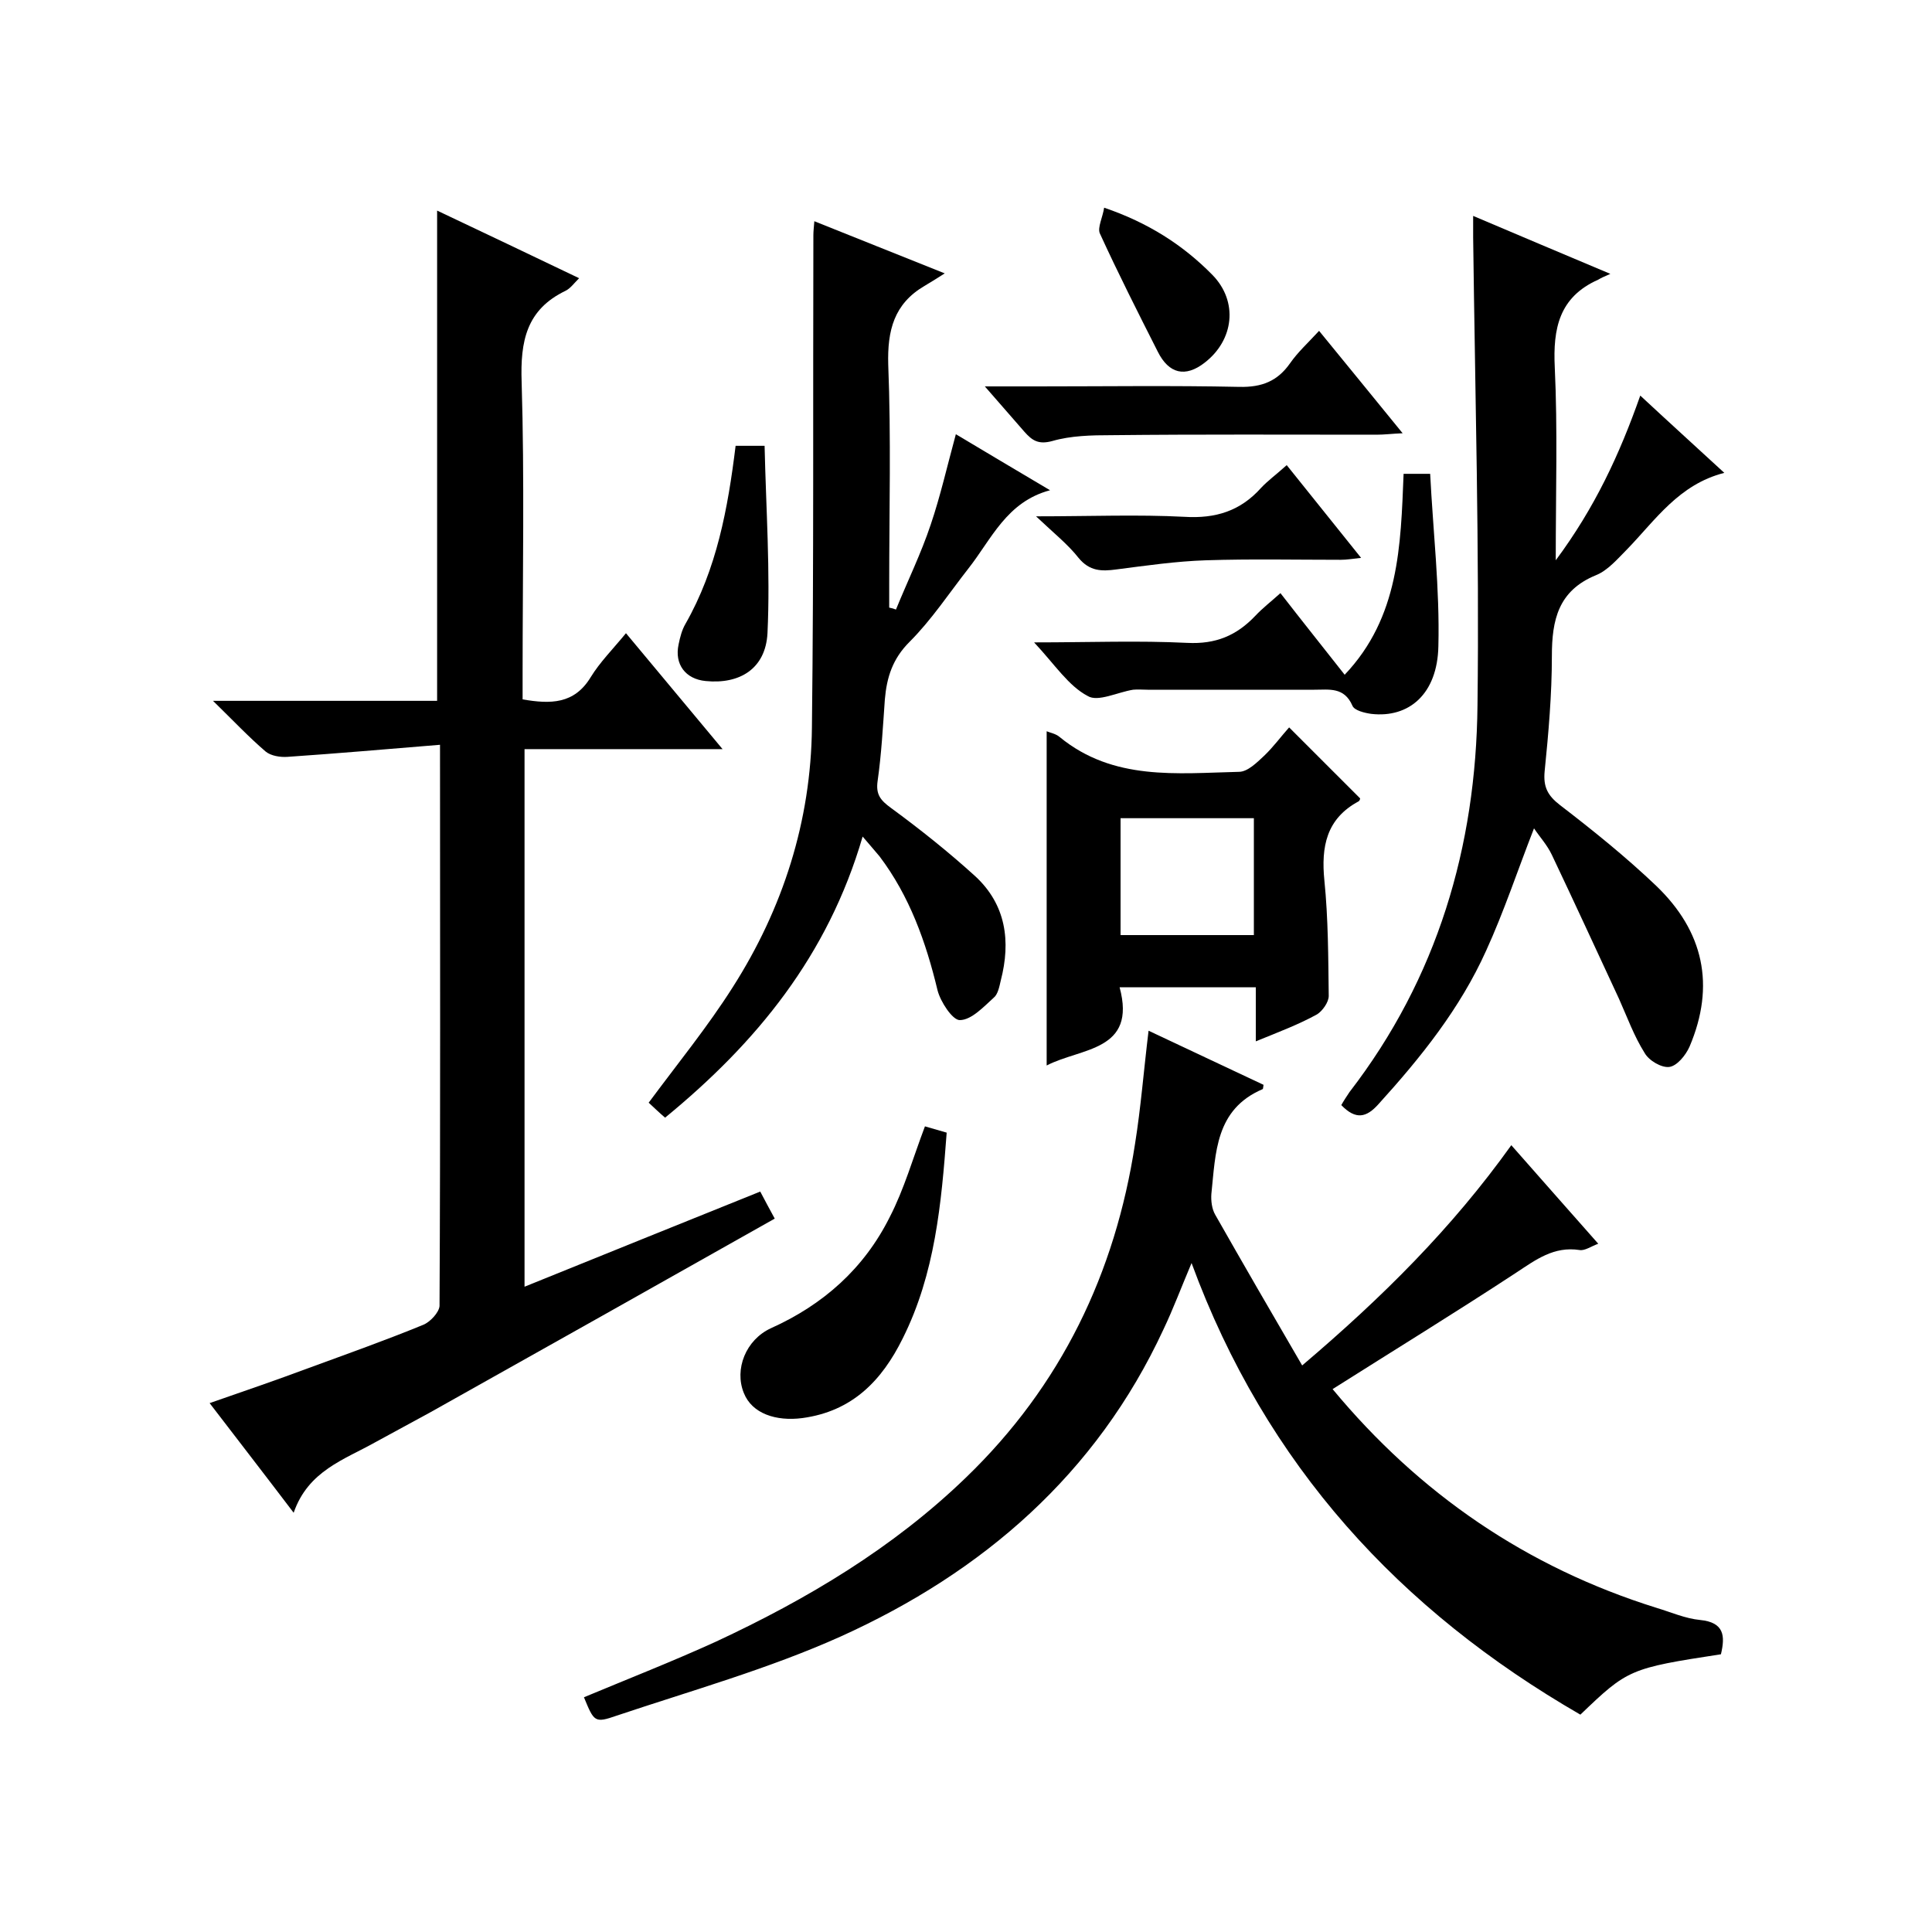 <svg enable-background="new 0 0 400 400" viewBox="0 0 400 400" xmlns="http://www.w3.org/2000/svg"><path d="m91.1 154.2c-11 .9-21.3 1.8-31.6 2.5-1.5.1-3.4-.2-4.5-1.1-3.5-3-6.7-6.4-10.9-10.5h46.4c0-34 0-67.4 0-101.5 9.7 4.6 19.4 9.2 29.4 14-1.1 1.1-1.8 2.1-2.8 2.6-8.1 3.9-9.4 10.4-9.1 18.9.6 20 .2 40 .2 60v5.7c5.8 1 10.7 1 14.1-4.6 1.9-3.1 4.5-5.7 7.3-9.1 6.6 7.9 13 15.6 20 24-14.2 0-27.4 0-41 0v111.3c16.3-6.6 32.4-13.1 48.8-19.7 1 1.9 1.8 3.4 3 5.6-23.9 13.5-47.6 26.8-71.3 40.1-3.8 2.1-7.6 4.1-11.4 6.2-6.4 3.6-13.9 5.9-16.9 14.6-6-7.9-11.5-15-17.4-22.7 7.2-2.5 13.9-4.8 20.6-7.3 7.9-2.9 15.8-5.7 23.6-8.9 1.5-.6 3.3-2.6 3.4-3.9.2-38.3.1-76.5.1-116.2z"/><path d="m356.3 342.5c-18.9 2.9-19.3 3.1-29.1 12.5-37.4-21.6-65.1-51.6-80.5-93.5-2.2 5.2-3.8 9.5-5.8 13.7-13.9 30-37.4 50.3-66.8 63.6-14.9 6.7-30.9 11.2-46.4 16.4-4.6 1.6-4.7 1.3-6.8-3.8 9.1-3.8 18.3-7.4 27.3-11.5 18.9-8.8 36.7-19.4 51.8-34 19.7-19 30.9-42.3 35-69.1 1.2-7.5 1.8-15.2 2.8-23.4 8 3.8 16 7.5 23.8 11.2-.1.7-.1.9-.2.9-9.8 4.2-9.7 13.2-10.6 21.7-.1 1.4.1 3.1.8 4.3 5.8 10.2 11.7 20.4 18 31.2 16.6-14.1 31-28.4 43.3-45.6 6 6.8 11.8 13.4 18 20.4-1.6.6-2.8 1.5-3.9 1.3-5.3-.8-9 2-13.1 4.7-12.5 8.2-25.2 16-38 24.1 18 21.7 40.2 36.9 67.1 45.3 3 .9 5.9 2.2 9 2.5 5 .5 5.2 3.3 4.3 7.1z"/><path d="m317.6 171.5c-3.4 8.7-6.2 17.2-9.9 25.3-5.4 12-13.5 22.1-22.3 31.8-2.5 2.8-4.7 3.3-7.7.2.5-.9 1.1-1.8 1.7-2.7 18.2-23.6 26.2-50.8 26.5-80.1.4-32.3-.5-64.6-.9-96.9 0-1.2 0-2.3 0-4.4 9.4 4 18.2 7.7 28.4 12-1.4.6-2 .9-2.5 1.2-8.1 3.6-9.4 10.1-9 18.2.6 12.8.2 25.6.2 39.9 8.1-10.9 13.2-21.9 17.5-34.1 5.7 5.3 11.2 10.3 17.4 16-9.4 2.4-14.2 9.7-20.1 15.8-2 2-4 4.4-6.5 5.4-7.8 3.2-9.1 9.3-9.1 16.7 0 8-.7 16-1.5 23.9-.3 3.2.6 5 3.2 7 6.9 5.3 13.6 10.7 19.9 16.7 9.8 9.4 12.3 20.6 6.9 33.3-.8 1.8-2.6 4-4.2 4.2s-4.2-1.3-5.1-2.9c-2.2-3.5-3.6-7.4-5.3-11.2-4.6-9.9-9.2-19.9-13.9-29.8-1-2.1-2.5-3.7-3.7-5.5z"/><path d="m178.6 173.2c-7.2 24.7-22 42.7-40.9 58.2-1.3-1.1-2.4-2.2-3.4-3.1 6-8.1 12.2-15.7 17.4-23.9 10.4-16.3 16.2-34.4 16.4-53.8.4-34 .2-67.9.3-101.9 0-.8.1-1.6.2-2.9 8.7 3.5 17 6.8 27 10.8-1.9 1.2-3 1.9-4.2 2.6-6.3 3.7-7.7 9.2-7.5 16.3.6 15.1.2 30.3.2 45.5v4.8c.5.1.9.2 1.4.4 2.4-5.9 5.2-11.6 7.2-17.6 2-5.9 3.4-12.1 5.2-18.7 6.2 3.7 12.4 7.4 19.5 11.6-9 2.4-12.1 10.1-16.9 16.2-4 5.1-7.6 10.6-12.2 15.2-3.5 3.5-4.7 7.3-5.1 11.9-.4 5.6-.7 11.3-1.5 16.9-.4 2.8.6 4 2.8 5.6 6 4.4 11.9 9.1 17.4 14.1 6.4 5.9 7.4 13.5 5.3 21.6-.3 1.3-.6 2.9-1.5 3.6-2.1 1.9-4.6 4.6-7 4.6-1.5 0-4-3.8-4.6-6.2-2.4-10-5.8-19.5-12-27.7-.9-1.1-1.9-2.2-3.5-4.1z"/><path d="m260 215.6c0-4.2 0-7.5 0-11.2-9.4 0-18.4 0-28.2 0 3.6 13.3-8 12.5-15.1 16.2 0-23.1 0-46.1 0-69.2.7.3 1.9.5 2.7 1.2 11.1 9.1 24.3 7.5 37.1 7.2 1.8 0 3.7-1.9 5.2-3.3 1.9-1.8 3.5-4 5.2-5.9l14.7 14.7c0 .1-.1.5-.3.6-6.7 3.6-7.8 9.4-7.1 16.4.8 7.9.8 16 .9 23.9 0 1.3-1.3 3.1-2.4 3.8-3.8 2.1-7.8 3.6-12.7 5.6zm-28-22h27.6c0-8.3 0-16.2 0-24.2-9.3 0-18.4 0-27.6 0z"/><path d="m214.1 133c11.5 0 21.6-.4 31.7.1 5.9.3 10.2-1.5 14.1-5.6 1.5-1.6 3.2-2.9 5.2-4.7 4.5 5.8 8.9 11.3 13.3 16.9 11.3-11.9 11.6-26.7 12.2-41.6h5.5c.6 11.9 2 23.8 1.7 35.7-.2 9.9-6.1 14.9-13.9 14-1.4-.2-3.5-.7-3.9-1.7-1.7-3.9-4.8-3.3-7.9-3.3-11.5 0-23 0-34.5 0-1 0-2-.1-3 0-3.2.5-7.3 2.6-9.4 1.3-4-2.1-6.8-6.5-11.1-11.1z"/><path d="m191.5 233.2c1.4.4 2.8.8 4.5 1.3-1.1 14.7-2.4 29.2-9.1 42.6-4.3 8.7-10.4 15.1-20.8 16.5-5.4.7-10.4-.9-12.1-5.2-2-4.9.4-11 5.6-13.4 10.9-4.9 19.3-12.4 24.6-23 3-5.8 4.8-12.2 7.3-18.8z"/><path d="m203.9 80h10.8c14 0 28-.2 41.9.1 4.7.1 7.9-1.2 10.5-4.9 1.6-2.3 3.7-4.2 6-6.7 5.7 7 11.3 13.8 17.3 21.2-2.3.1-3.8.3-5.4.3-18.3 0-36.6-.1-54.9.1-4.1 0-8.4.1-12.2 1.2-2.9.8-4.2-.1-5.8-1.9-2.5-2.9-5-5.7-8.2-9.4z"/><path d="m266.4 96.3c5.2 6.5 10.1 12.6 15.4 19.2-1.8.2-3 .4-4.2.4-9.3 0-18.6-.2-27.9.1-6.2.2-12.4 1.1-18.6 1.9-3 .4-5.5.4-7.8-2.4-2.2-2.8-5.1-5.1-8.8-8.6 11.3 0 21.1-.4 30.7.1 6.5.4 11.6-1.2 15.9-6 1.4-1.5 3.2-2.8 5.3-4.7z"/><path d="m152.3 92.3h6c.3 13.1 1.2 26 .6 38.8-.4 7.4-5.8 10.6-12.8 9.9-4.2-.4-6.5-3.5-5.6-7.6.3-1.5.7-3 1.4-4.2 6.5-11.4 8.8-23.9 10.4-36.9z"/><path d="m228.6 43c9.1 3.1 16.3 7.7 22.4 13.9 5.4 5.5 4.5 13.5-1.6 18.2-4 3.1-7.4 2.3-9.7-2.3-4.1-8.1-8.2-16.2-12-24.5-.5-1.2.6-3.3.9-5.3z"/></svg>